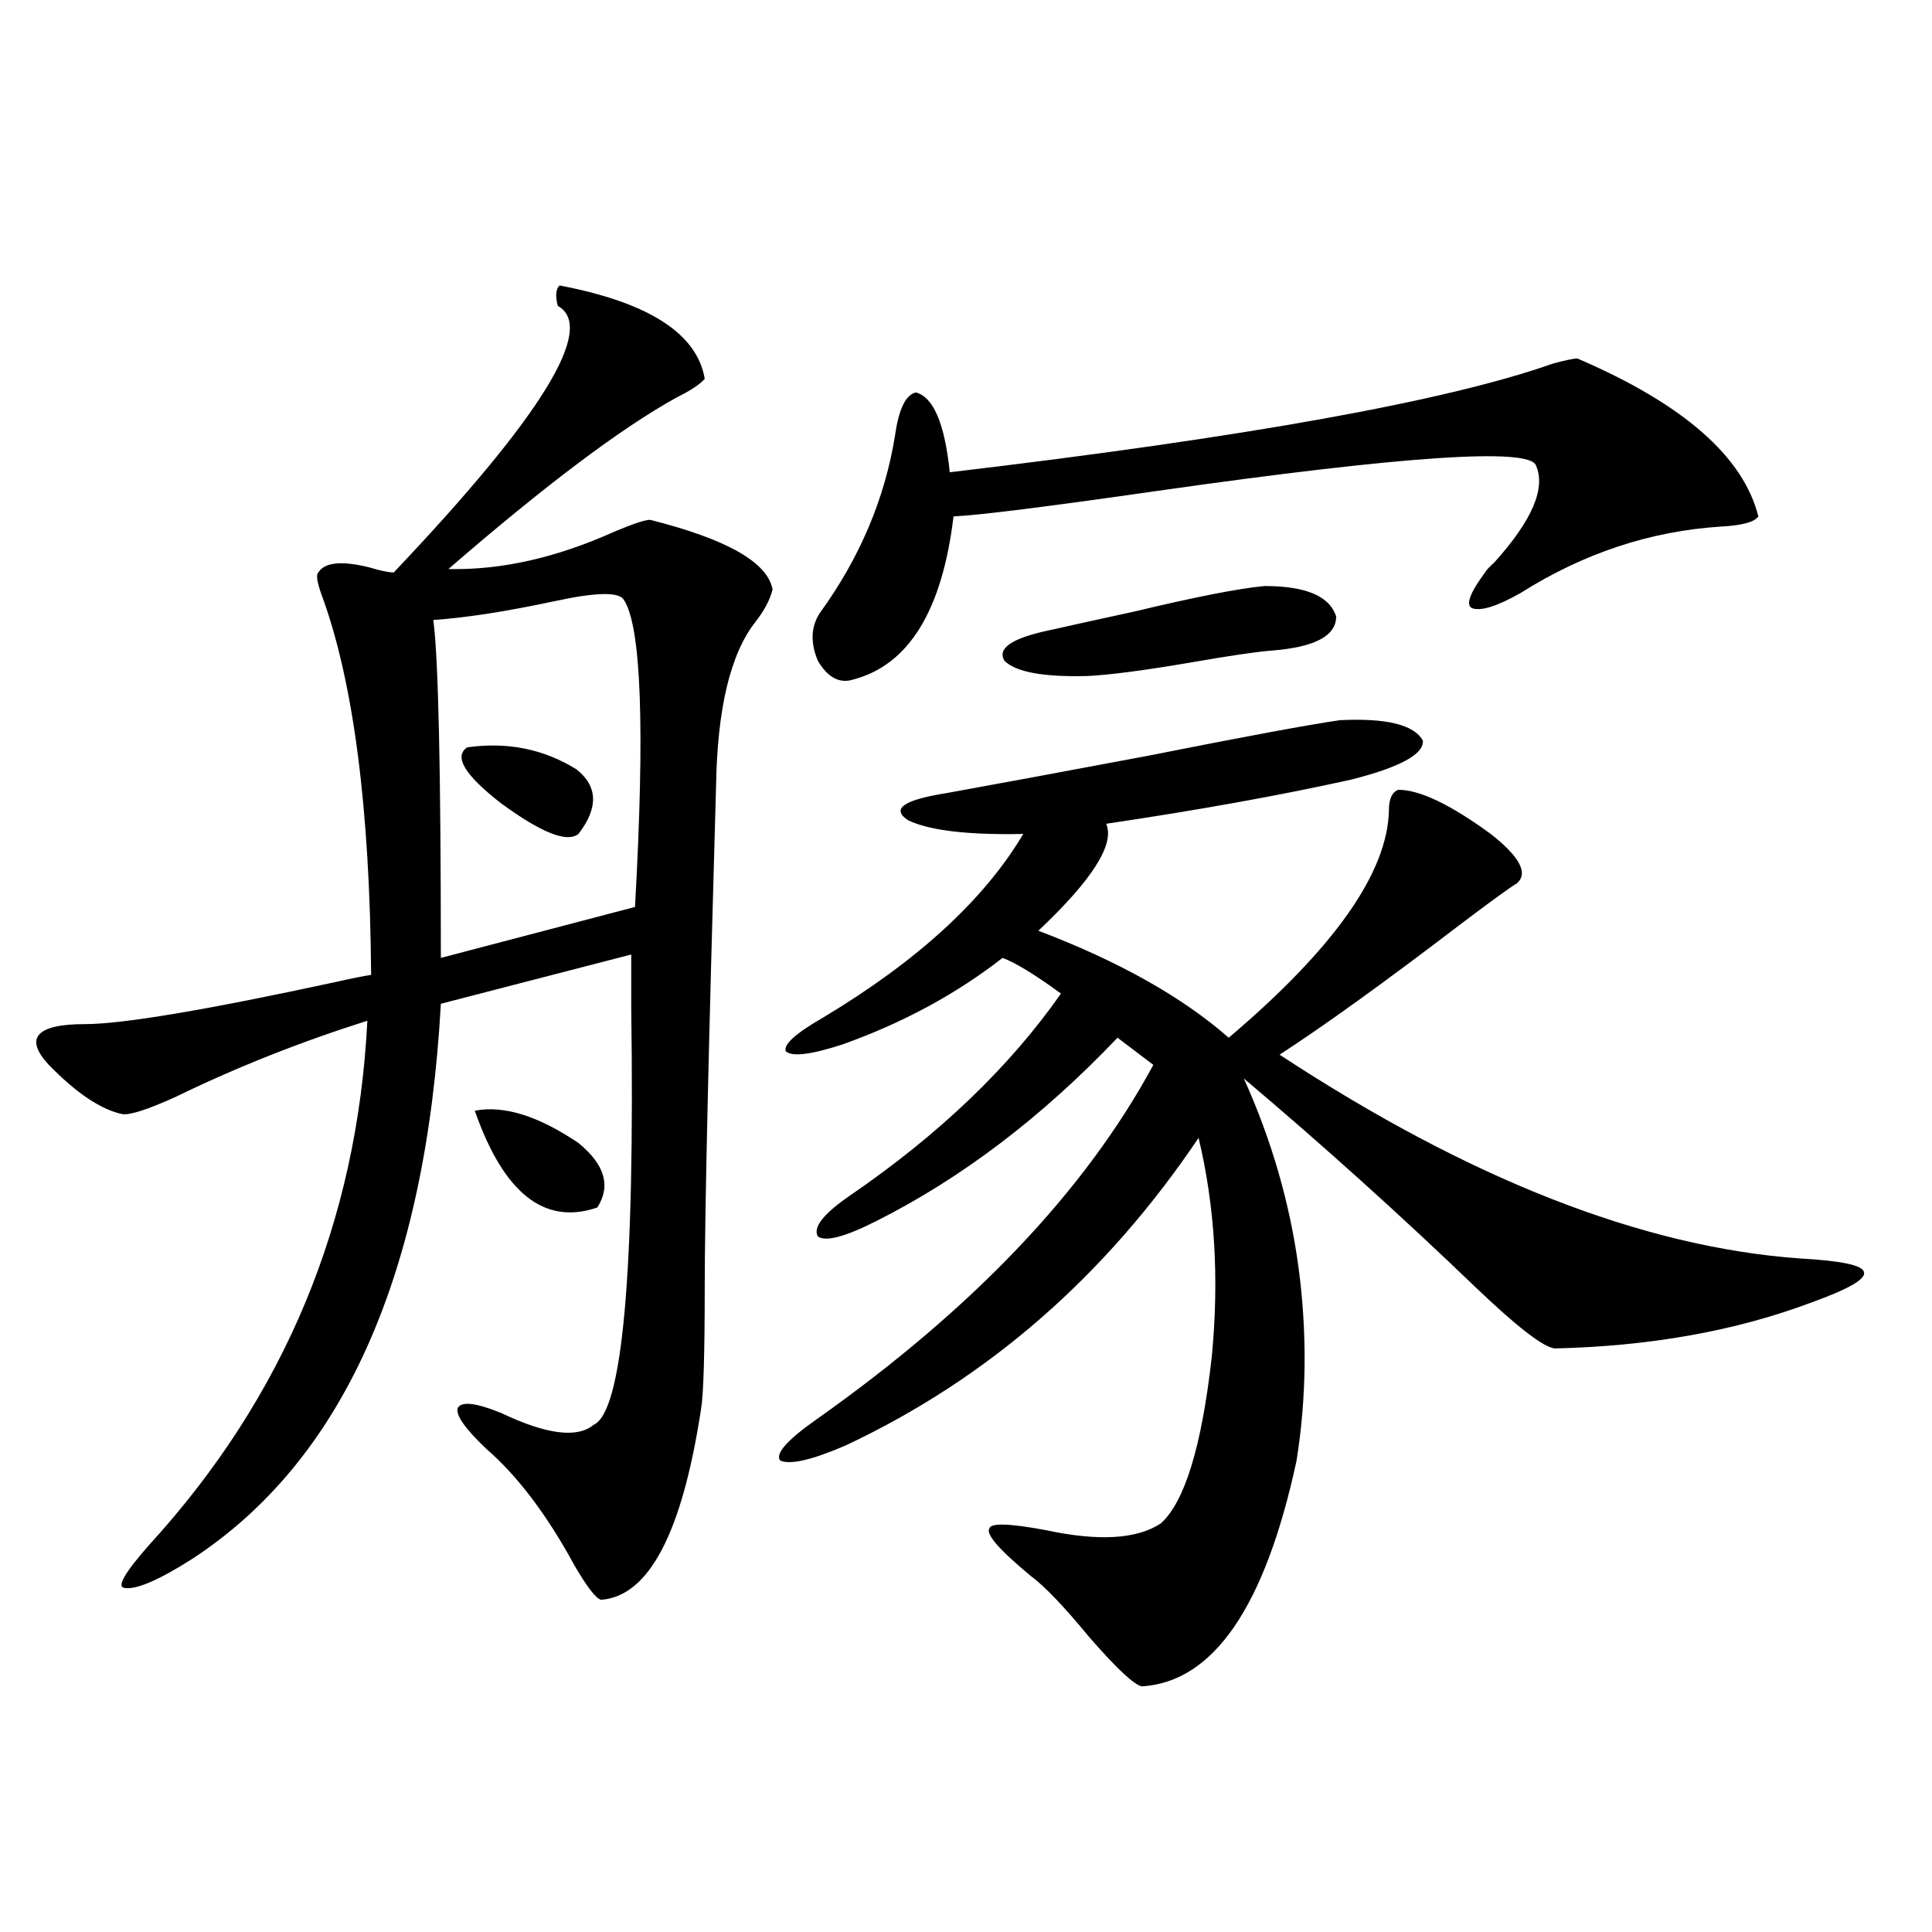 <?xml version="1.0" encoding="utf-8"?>
<!-- Generator: Adobe Illustrator 16.0.0, SVG Export Plug-In . SVG Version: 6.00 Build 0)  -->
<!DOCTYPE svg PUBLIC "-//W3C//DTD SVG 1.1//EN" "http://www.w3.org/Graphics/SVG/1.1/DTD/svg11.dtd">
<svg version="1.1" id="图层_1" xmlns="http://www.w3.org/2000/svg" xmlns:xlink="http://www.w3.org/1999/xlink" x="0px" y="0px"
	 width="1000px" height="1000px" viewBox="0 0 1000 1000" enable-background="new 0 0 1000 1000" xml:space="preserve">
<path d="M289.651,147.762c46.173,8.789,71.218,24.911,75.12,48.34c-2.606,2.938-7.484,6.152-14.634,9.668
	c-28.627,15.82-67.971,45.415-118.046,88.77c27.316,0.591,55.929-5.851,85.852-19.336c9.756-4.093,15.93-6.152,18.536-6.152
	c39.664,9.97,60.807,21.973,63.413,36.035c-1.311,5.273-4.237,10.849-8.78,16.699c-13.018,16.411-19.847,44.824-20.487,85.254
	c-3.902,135.942-5.854,222.075-5.854,258.398c0,35.747-0.655,57.129-1.951,64.16c-9.756,63.872-26.996,96.68-51.706,98.438
	c-2.606-0.591-7.164-6.454-13.658-17.578c-14.313-26.367-29.603-46.582-45.853-60.645c-11.066-10.547-15.944-17.578-14.634-21.094
	c1.951-3.516,9.421-2.637,22.438,2.637c23.414,11.138,39.344,13.184,47.804,6.152c14.954-6.44,21.463-78.511,19.512-216.211
	c0-12.305,0-21.382,0-27.246l-98.534,25.488c-7.805,140.625-50.73,236.426-128.777,287.402
	c-17.561,11.138-29.268,16.108-35.121,14.941c-3.902-0.591,0.32-7.91,12.683-21.973c70.242-76.753,107.955-167.28,113.168-271.582
	c-35.121,11.138-68.291,24.321-99.51,39.551c-14.313,6.454-23.414,9.38-27.316,8.789c-11.066-2.335-23.749-10.835-38.048-25.488
	c-6.509-7.031-8.14-12.305-4.878-15.82c3.247-3.516,11.052-5.273,23.414-5.273c19.512,0,63.078-7.319,130.729-21.973
	c7.805-1.758,13.658-2.925,17.561-3.516c-0.655-86.133-9.115-151.46-25.365-195.996c-2.606-7.031-3.262-11.124-1.951-12.305
	c3.247-5.273,12.027-6.152,26.341-2.637c5.854,1.758,10.076,2.637,12.683,2.637c76.736-80.859,105.028-126.851,84.876-137.988
	C287.365,153.035,287.7,149.52,289.651,147.762z M322.821,310.359c-2.606-4.093-14.634-3.804-36.097,0.879
	c-24.725,5.273-45.532,8.501-62.438,9.668c2.592,19.336,3.902,77.646,3.902,174.902l100.485-26.367
	C333.873,376.868,331.922,323.845,322.821,310.359z M241.848,386.824c20.808-2.925,39.664,0.879,56.584,11.426
	c11.052,8.789,11.372,19.927,0.976,33.398c-5.854,4.696-19.191-0.577-39.999-15.82C240.537,401.188,234.684,391.521,241.848,386.824
	z M245.75,574.91c14.954-2.925,32.835,2.637,53.657,16.699c13.658,11.138,16.905,22.274,9.756,33.398
	C281.847,634.388,260.704,617.688,245.75,574.91z M693.544,372.762c24.055-1.167,38.368,2.349,42.926,10.547
	c0.641,7.031-11.707,13.774-37.072,20.215c-37.072,8.212-79.357,15.82-126.826,22.852c4.543,10.547-7.164,29.004-35.121,55.371
	c41.615,15.82,74.465,34.277,98.534,55.371c54.633-46.28,82.27-85.542,82.925-117.773c0-5.851,1.616-9.366,4.878-10.547
	c11.052,0,26.981,7.622,47.804,22.852c14.954,11.728,19.512,20.215,13.658,25.488c-3.902,2.349-13.993,9.668-30.243,21.973
	c-38.383,29.306-69.267,51.567-92.681,66.797c98.199,64.462,187.953,99.618,269.262,105.469c21.463,1.181,32.515,3.516,33.17,7.031
	c1.296,3.516-7.805,8.789-27.316,15.82c-39.023,14.653-83.26,22.563-132.68,23.73c-5.854-0.577-19.512-11.124-40.975-31.641
	c-39.023-37.491-79.022-73.526-119.997-108.105c14.299,31.641,23.734,64.16,28.292,97.559c4.543,33.989,4.223,67.388-0.976,100.195
	c-16.265,75.586-42.926,114.546-79.998,116.895c-3.902-0.591-13.018-9.091-27.316-25.488c-13.018-15.82-23.094-26.367-30.243-31.641
	c-16.265-13.472-23.414-21.671-21.463-24.609c0.641-2.925,10.396-2.637,29.268,0.879c27.316,5.864,47.148,4.696,59.511-3.516
	c12.348-11.124,21.128-39.839,26.341-86.133c3.902-40.43,1.616-78.223-6.829-113.379C572.236,660.466,511.43,713.489,437.94,748.055
	c-17.561,7.622-28.947,10.259-34.146,7.91c-2.606-3.516,3.567-10.547,18.536-21.094c81.294-57.417,139.509-118.652,174.63-183.691
	l-18.536-14.063c-39.023,41.021-80.653,72.661-124.875,94.922c-16.265,8.212-26.341,10.849-30.243,7.91
	c-2.606-4.683,2.927-11.714,16.585-21.094c46.173-31.641,82.59-66.495,109.266-104.59c-13.658-9.956-23.749-16.108-30.243-18.457
	c-24.069,18.759-51.706,33.7-82.925,44.824c-16.265,5.273-26.021,6.454-29.268,3.516c-1.311-3.516,5.198-9.366,19.512-17.578
	c48.779-29.292,83.245-60.933,103.412-94.922c-28.627,0.591-48.459-1.758-59.511-7.031c-9.115-5.851-2.606-10.547,19.512-14.063
	c22.759-4.093,57.56-10.547,104.388-19.336C644.109,381.263,677.279,375.11,693.544,372.762z M816.468,185.555
	c54.633,23.442,85.852,50.688,93.656,81.738c-1.951,2.938-8.46,4.696-19.512,5.273c-36.432,2.349-70.897,13.774-103.412,34.277
	c-12.362,7.031-20.822,9.668-25.365,7.91c-3.262-1.758-0.976-7.91,6.829-18.457c0.641-1.167,2.271-2.925,4.878-5.273
	c19.512-21.671,26.661-38.37,21.463-50.098c-3.262-9.366-68.626-4.972-196.093,13.184c-57.239,8.212-92.36,12.606-105.363,13.184
	c-5.854,48.642-23.094,76.767-51.706,84.375c-7.164,2.349-13.338-0.879-18.536-9.668c-3.902-9.366-3.582-17.578,0.976-24.609
	c20.808-28.702,33.811-59.464,39.023-92.285c1.951-13.472,5.519-20.792,10.731-21.973c9.101,2.349,14.954,16.122,17.561,41.309
	c153.487-18.155,257.555-36.914,312.188-56.25C810.279,186.434,814.517,185.555,816.468,185.555z M654.521,303.328
	c21.463,0,33.811,5.273,37.072,15.82c0,9.97-11.066,15.82-33.17,17.578c-7.805,0.591-21.798,2.637-41.95,6.152
	c-24.069,4.106-41.95,6.454-53.657,7.031c-22.773,0.591-37.072-2.046-42.926-7.91c-3.902-6.44,3.902-11.714,23.414-15.82
	c10.396-2.335,25.03-5.562,43.901-9.668C619.064,308.903,641.503,304.509,654.521,303.328z"/>
</svg>
